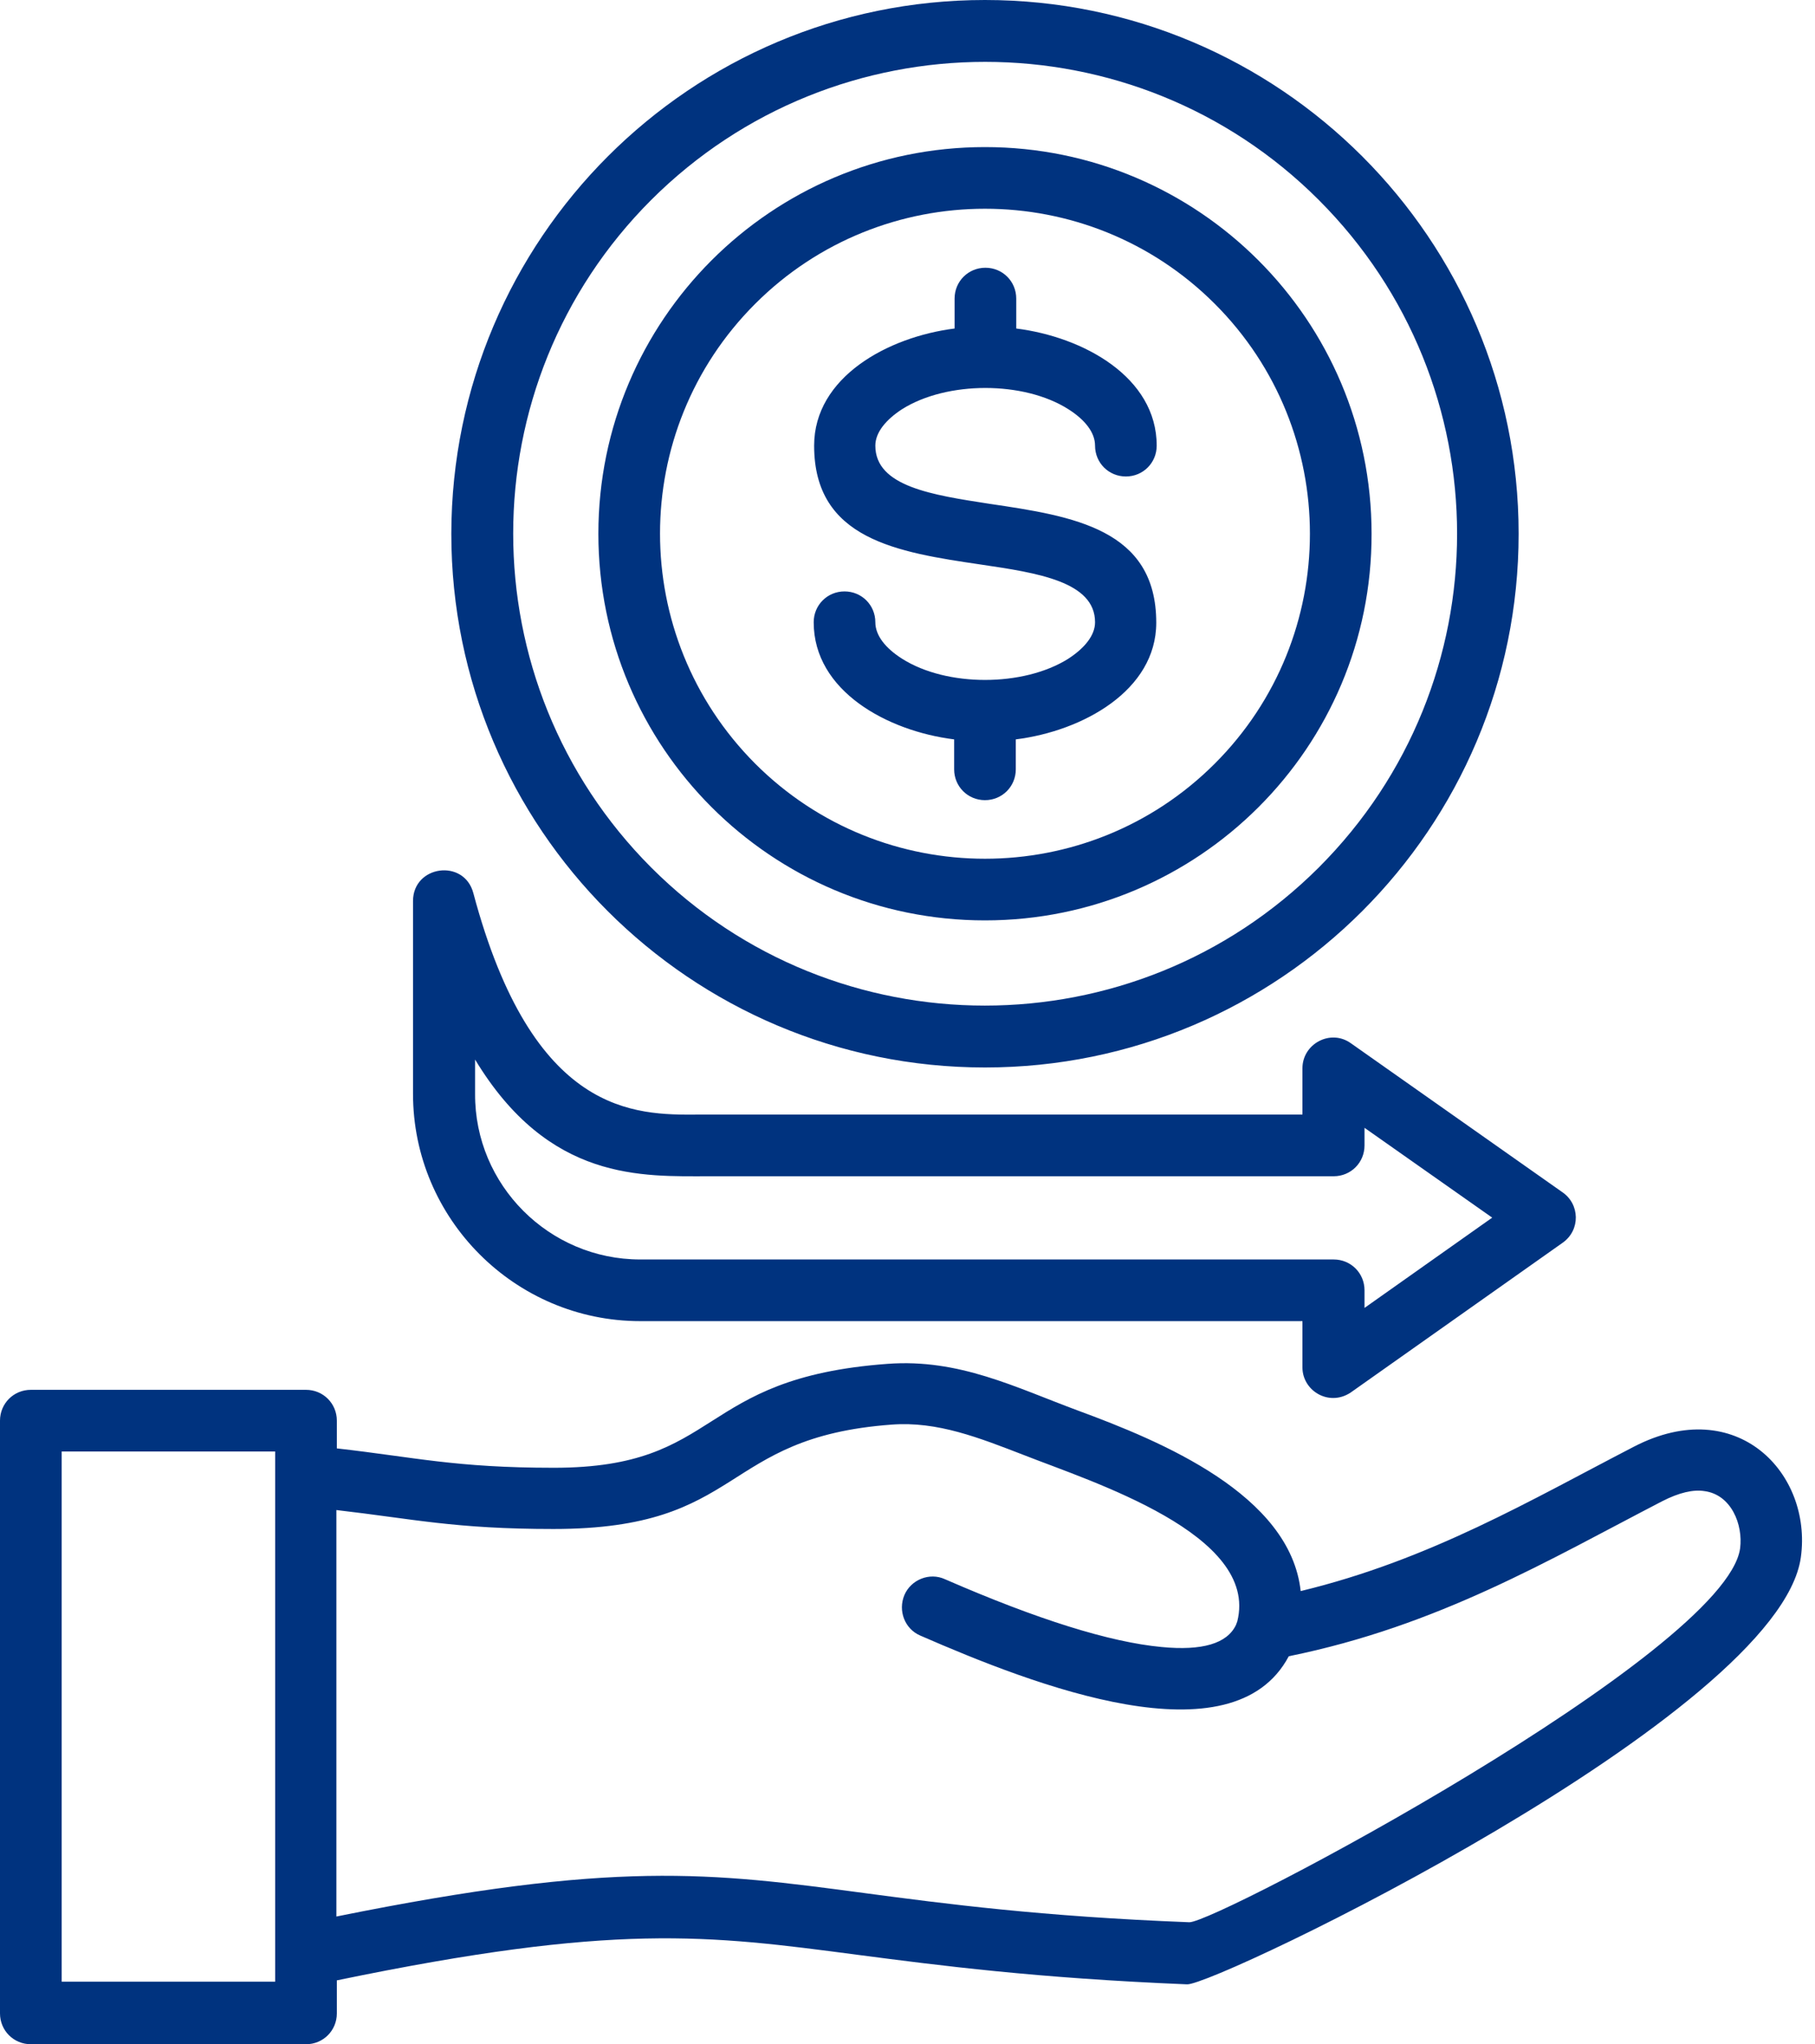 <svg width="111" height="125" viewBox="0 0 111 125" fill="none" xmlns="http://www.w3.org/2000/svg">
<path d="M39.153 77.014H81.565C82.615 77.014 83.45 77.849 83.45 78.899V79.976L91.259 74.456L83.45 68.963V70.04C83.45 71.09 82.615 71.925 81.565 71.925H43.408C39.288 71.925 33.579 72.275 29.055 64.789V66.889C29.028 72.463 33.579 77.014 39.153 77.014ZM79.68 80.784H39.153C31.506 80.784 25.259 74.537 25.259 66.889V55.095C25.259 52.914 28.382 52.483 28.948 54.61C32.583 68.236 38.83 68.182 42.708 68.155C43.354 68.155 42.762 68.155 43.354 68.155H79.653V65.327C79.653 63.819 81.377 62.904 82.615 63.792L95.541 72.894C96.618 73.621 96.672 75.21 95.568 75.991L82.723 85.066C81.377 86.089 79.653 85.093 79.653 83.612V80.784H79.68ZM75.587 99.365L75.668 99.149C77.014 93.817 66.782 90.613 62.608 88.97C59.888 87.92 57.33 86.897 54.529 87.112C43.947 87.893 45.616 93.494 33.849 93.494C27.79 93.494 25.259 92.875 20.573 92.336V117.191C37.618 113.744 43.435 114.498 52.914 115.764C57.788 116.41 63.685 117.191 72.733 117.541C74.348 117.595 105.531 101.088 106.42 94.679C106.608 93.225 105.881 91.394 104.238 91.178C103.565 91.071 102.704 91.259 101.653 91.798C94.733 95.379 87.974 99.418 78.818 101.276C75.372 107.766 63.254 103.054 56.28 100.011C55.337 99.607 54.906 98.503 55.31 97.533C55.714 96.591 56.845 96.133 57.788 96.564C63.469 99.041 67.886 100.415 71.036 100.711C73.54 100.953 75.049 100.495 75.587 99.365ZM1.885 84.985H18.715C19.765 84.985 20.6 85.82 20.6 86.87V88.566C25.366 89.105 27.844 89.751 33.876 89.751C44.243 89.751 42.465 84.258 54.287 83.396C58.649 83.073 62.069 84.823 65.92 86.251C71.036 88.135 78.899 91.394 79.546 97.291C87.462 95.379 93.629 91.717 99.93 88.459C106.231 85.2 110.836 90.101 110.136 95.218C108.816 104.858 74.321 121.419 72.598 121.338C63.389 120.961 57.411 120.18 52.456 119.534C43.246 118.322 37.645 117.568 20.6 121.095V123.115C20.6 124.165 19.765 125 18.715 125H1.885C0.835 125 0 124.165 0 123.115V86.87C0 85.82 0.835 84.985 1.885 84.985ZM16.83 88.755H3.77V121.176H16.83V88.755ZM62.123 45.212V47.043C62.123 48.093 61.288 48.928 60.238 48.928C59.188 48.928 58.353 48.093 58.353 47.043V45.212C54.26 44.701 49.763 42.25 49.763 38.049C49.763 36.999 50.598 36.164 51.648 36.164C52.698 36.164 53.533 36.999 53.533 38.049C53.533 38.857 54.152 39.638 55.176 40.284C57.895 42.008 62.581 42.008 65.327 40.284C66.324 39.638 66.97 38.857 66.97 38.049C66.97 35.572 63.469 35.033 59.996 34.522C54.879 33.768 49.79 32.987 49.79 27.251C49.79 23.05 54.314 20.6 58.38 20.088V18.257C58.38 17.207 59.215 16.372 60.265 16.372C61.315 16.372 62.15 17.207 62.15 18.257V20.088C66.243 20.6 70.74 23.05 70.74 27.251C70.74 28.301 69.905 29.136 68.855 29.136C67.805 29.136 66.97 28.301 66.97 27.251C66.97 26.443 66.351 25.662 65.327 25.016C62.608 23.293 57.922 23.293 55.176 25.016C54.179 25.662 53.533 26.443 53.533 27.251C53.533 29.756 57.034 30.267 60.507 30.806C65.624 31.56 70.713 32.341 70.713 38.076C70.713 42.223 66.216 44.701 62.123 45.212ZM60.238 56.28C47.178 56.28 36.595 45.697 36.595 32.637C36.595 19.577 47.178 8.994 60.238 8.994C73.298 8.994 83.881 19.577 83.881 32.637C83.908 45.697 73.298 56.28 60.238 56.28ZM46.182 46.693C53.937 54.449 66.539 54.449 74.294 46.693C82.05 38.938 82.05 26.336 74.294 18.58C66.539 10.825 53.937 10.825 46.182 18.58C38.426 26.336 38.426 38.911 46.182 46.693ZM60.238 65.274C42.223 65.274 27.601 50.652 27.601 32.637C27.628 14.622 42.223 0 60.238 0C78.253 0 92.875 14.622 92.875 32.637C92.875 50.652 78.253 65.274 60.238 65.274ZM39.827 53.048C51.083 64.304 69.367 64.304 80.65 53.048C91.932 41.765 91.932 23.508 80.65 12.225C69.394 0.969 51.109 0.969 39.827 12.225C28.571 23.481 28.571 41.765 39.827 53.048Z" fill="#00337F"/>
</svg>
